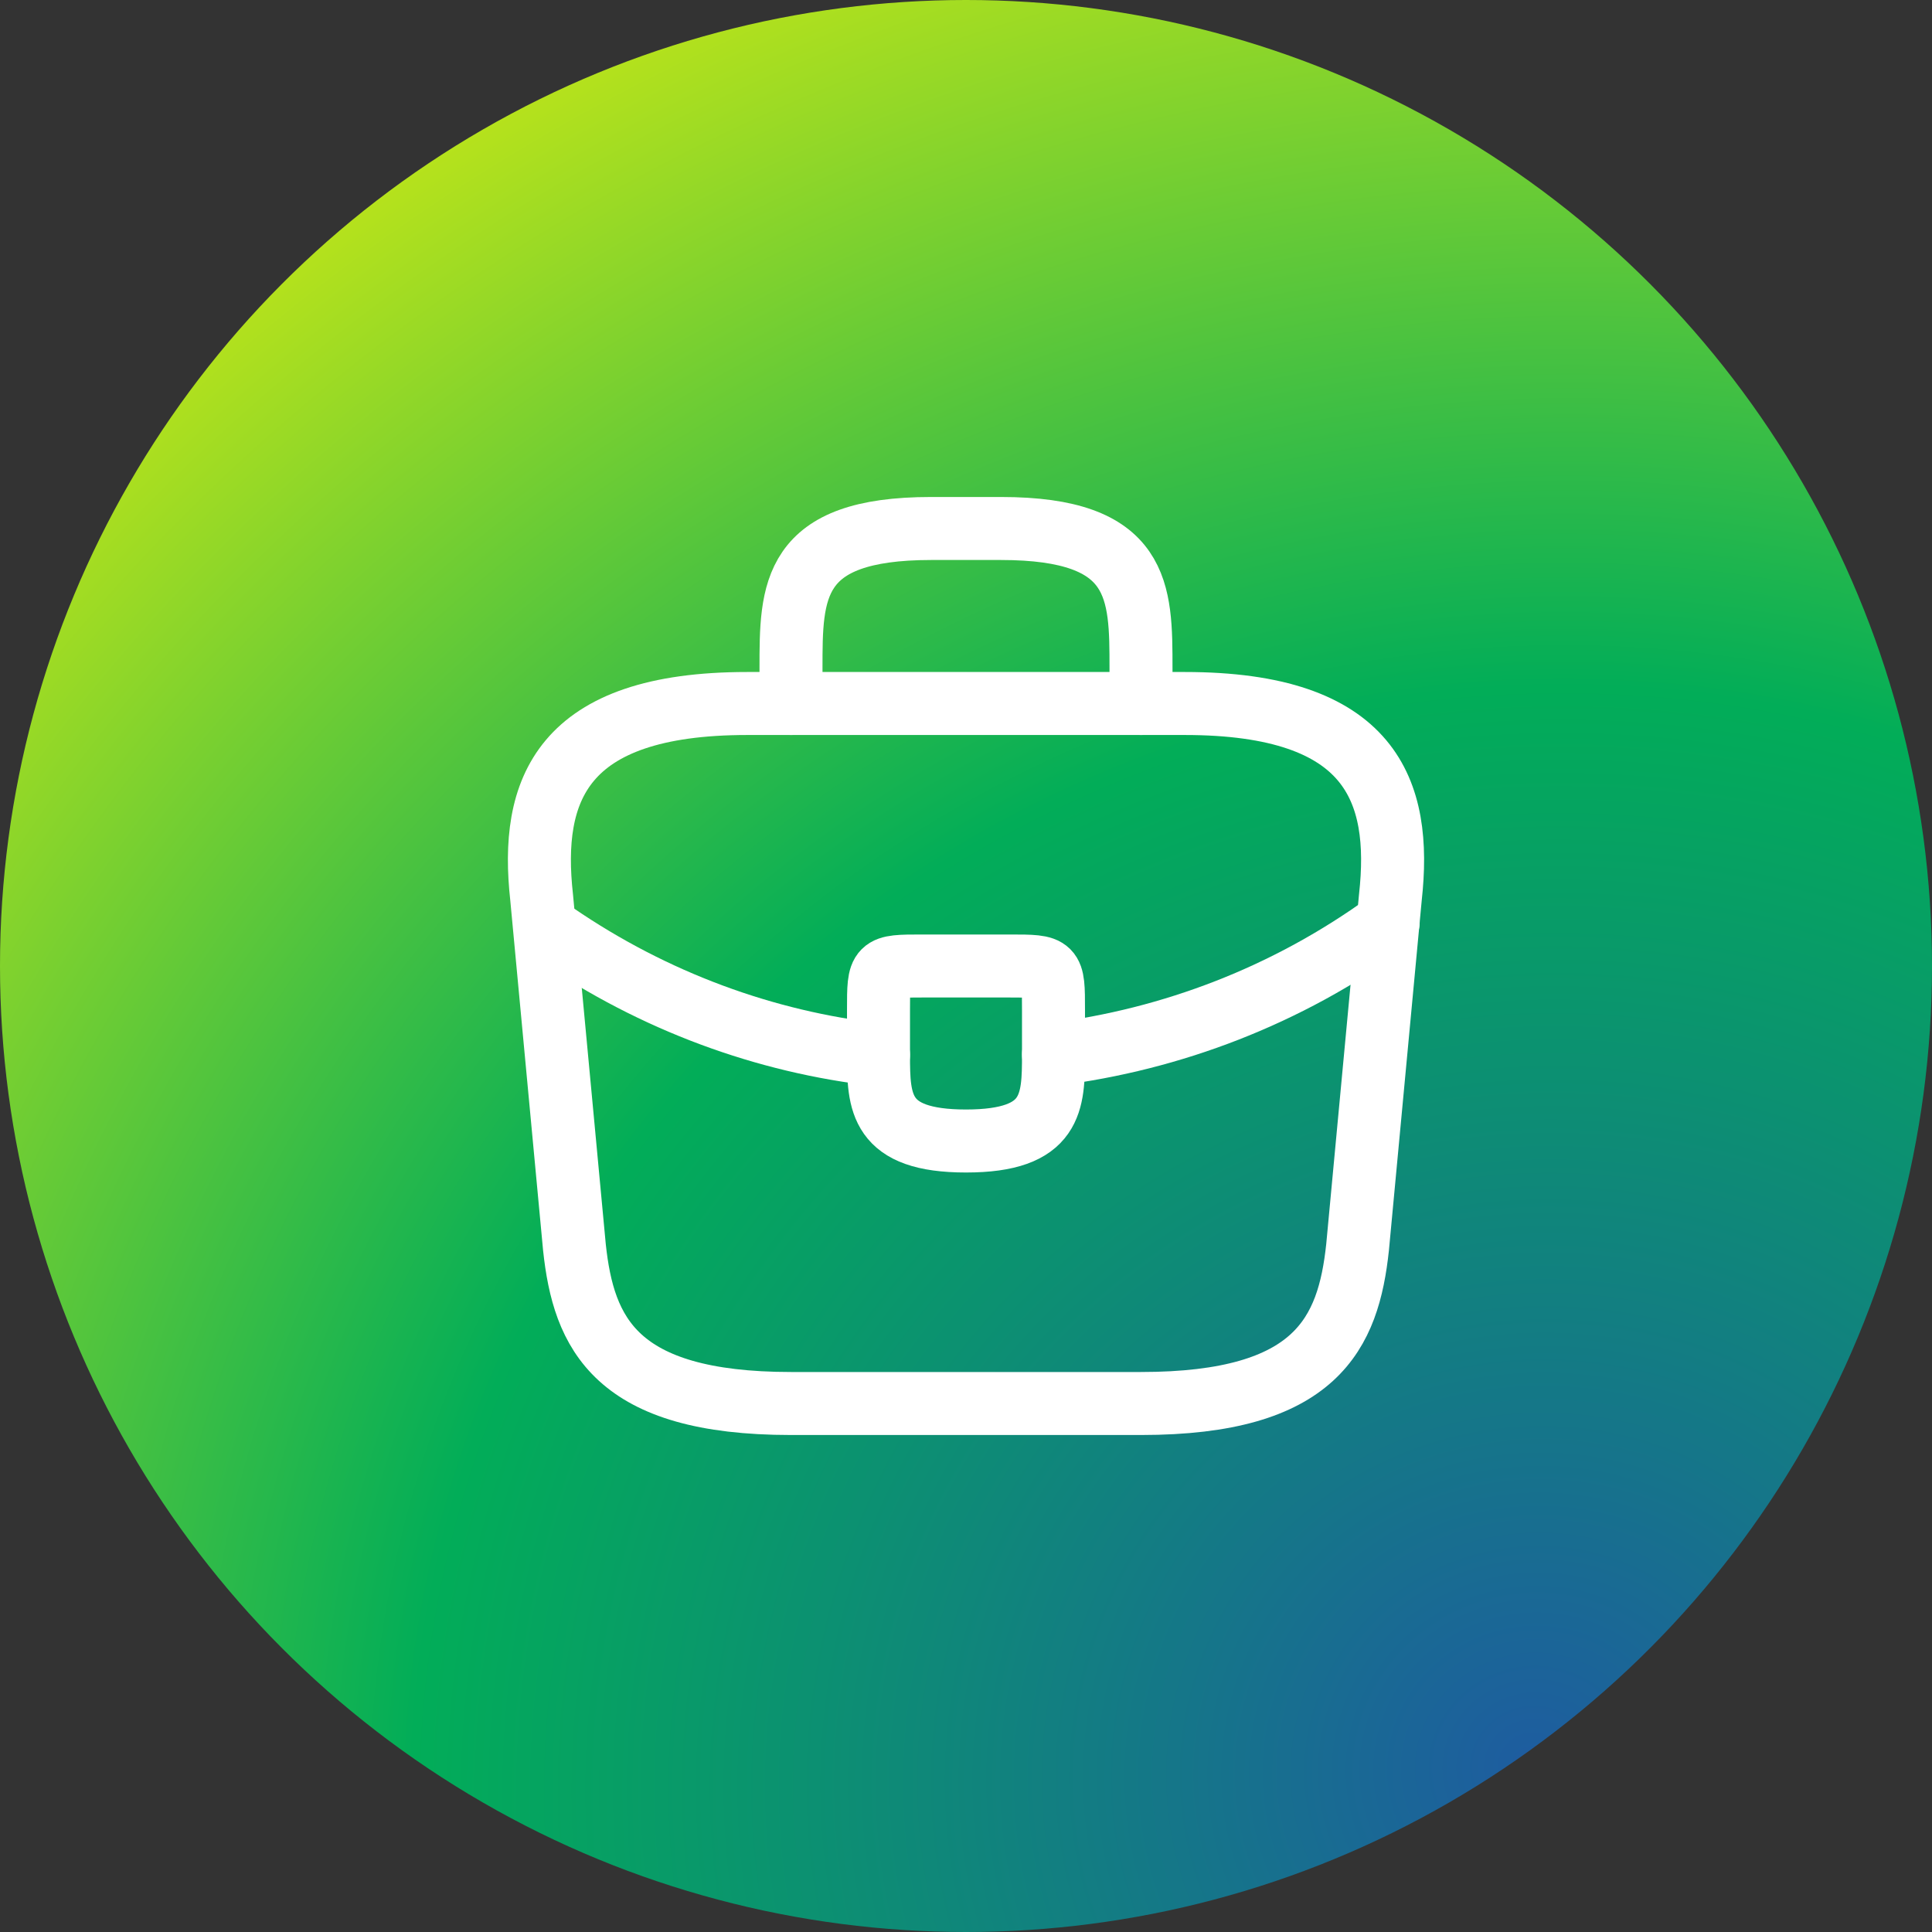 <?xml version="1.0" encoding="UTF-8"?> <svg xmlns="http://www.w3.org/2000/svg" width="184" height="184" viewBox="0 0 184 184" fill="none"><rect x="0" y="0" width="184" height="184" fill="#333333" stroke="none"/> <circle cx="92" cy="92" r="92" fill="url(#paint0_radial_5_543)"></circle> <path d="M75.333 133.667H108.667C125.417 133.667 128.417 126.958 129.292 118.792L132.417 85.458C133.542 75.292 130.625 67 112.833 67H71.167C53.375 67 50.458 75.292 51.583 85.458L54.708 118.792C55.583 126.958 58.583 133.667 75.333 133.667Z" stroke="white" stroke-width="6" stroke-miterlimit="10" stroke-linecap="round" stroke-linejoin="round"></path> <path d="M75.333 67V63.667C75.333 56.292 75.333 50.333 88.667 50.333H95.333C108.667 50.333 108.667 56.292 108.667 63.667V67" stroke="white" stroke-width="6" stroke-miterlimit="10" stroke-linecap="round" stroke-linejoin="round"></path> <path d="M100.333 96.167V100.333C100.333 100.375 100.333 100.375 100.333 100.417C100.333 104.958 100.292 108.667 92 108.667C83.75 108.667 83.667 105 83.667 100.458V96.167C83.667 92 83.667 92 87.833 92H96.167C100.333 92 100.333 92 100.333 96.167Z" stroke="white" stroke-width="6" stroke-miterlimit="10" stroke-linecap="round" stroke-linejoin="round"></path> <path d="M132.208 87.833C122.583 94.833 111.583 99 100.333 100.417" stroke="white" stroke-width="6" stroke-miterlimit="10" stroke-linecap="round" stroke-linejoin="round"></path> <path d="M52.917 88.959C62.292 95.375 72.875 99.25 83.667 100.458" stroke="white" stroke-width="6" stroke-miterlimit="10" stroke-linecap="round" stroke-linejoin="round"></path> <defs> <radialGradient id="paint0_radial_5_543" cx="0" cy="0" r="1" gradientUnits="userSpaceOnUse" gradientTransform="translate(146 169) rotate(-127.106) scale(218.802 223.251)"> <stop stop-color="#1E5CA0"></stop> <stop offset="0.473" stop-color="#02AD58"></stop> <stop offset="1" stop-color="#FAF605"></stop> </radialGradient> </defs> </svg> 